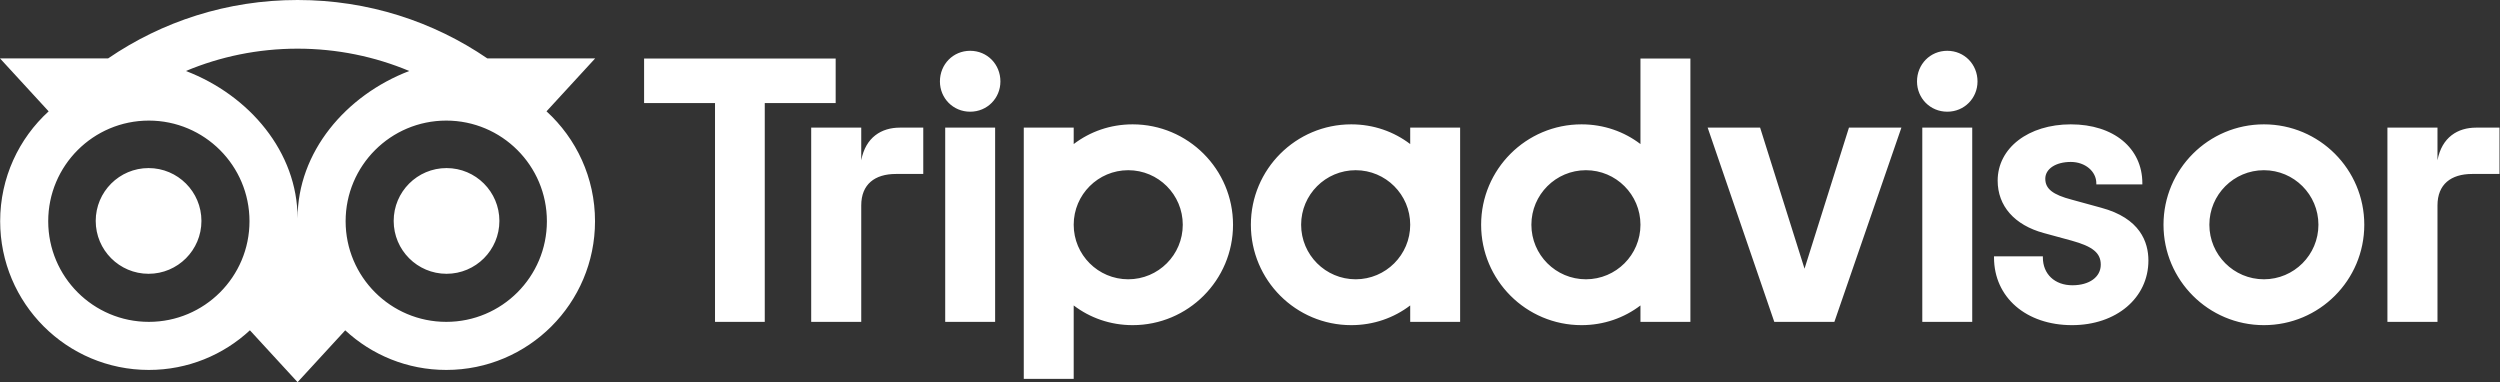 <svg xmlns="http://www.w3.org/2000/svg" width="157" height="24" viewBox="0 0 157 24" fill="none">
  <rect x="0" y="0" width="157" height="24" fill="#333333" stroke="none"/>
  <path d="M153.074 10.065V8.015H149.93V20.213H153.074V12.899C153.074 11.574 153.923 10.925 155.248 10.925H156.968V8.015H155.498C154.349 8.015 153.348 8.615 153.074 10.065ZM113.324 16.873L110.535 8.015H107.241L111.425 20.213H115.199L119.408 8.015H116.114L113.324 16.873ZM52.48 3.674H40.449V6.472H44.903V20.213H48.027V6.472H52.48V3.674ZM145.597 14.114C145.597 12.223 144.064 10.689 142.173 10.689C140.282 10.689 138.748 12.223 138.748 14.114C138.748 16.006 140.282 17.539 142.173 17.539C144.064 17.539 145.597 16.006 145.597 14.114ZM148.477 14.114C148.477 17.596 145.655 20.419 142.173 20.419C138.691 20.419 135.868 17.596 135.868 14.114C135.868 10.632 138.691 7.809 142.173 7.809C145.655 7.809 148.477 10.632 148.477 14.114ZM122.288 3.19C121.213 3.19 120.388 4.04 120.388 5.115C120.388 6.165 121.213 7.015 122.288 7.015C123.363 7.015 124.188 6.165 124.188 5.115C124.188 4.04 123.363 3.19 122.288 3.19ZM120.72 20.213H123.856V8.015H120.72V20.213ZM103.021 14.114C103.021 12.223 101.488 10.689 99.596 10.689C97.705 10.689 96.171 12.223 96.171 14.114C96.171 16.006 97.705 17.539 99.596 17.539C101.488 17.539 103.021 16.006 103.021 14.114ZM103.021 3.674H106.157V20.213H103.021V19.182C102 19.959 100.725 20.419 99.32 20.419C95.838 20.419 93.015 17.596 93.015 14.114C93.015 10.632 95.838 7.809 99.32 7.809C100.725 7.809 102 8.269 103.021 9.047V3.674ZM88.561 14.114V14.114C88.561 12.222 87.027 10.689 85.136 10.689C83.244 10.689 81.711 12.223 81.711 14.114C81.711 16.006 83.244 17.539 85.136 17.539C87.027 17.539 88.561 16.006 88.561 14.114ZM88.561 8.015H91.696V20.213H88.561V19.182C87.54 19.959 86.265 20.419 84.859 20.419C81.377 20.419 78.555 17.596 78.555 14.114C78.555 10.632 81.377 7.809 84.859 7.809C86.265 7.809 87.54 8.269 88.561 9.047V8.015ZM131.947 13.044L130.118 12.542C128.914 12.229 128.444 11.859 128.444 11.223C128.444 10.603 129.104 10.17 130.047 10.17C130.945 10.17 131.649 10.759 131.649 11.51V11.579H134.54V11.51C134.54 9.296 132.734 7.809 130.047 7.809C127.385 7.809 125.453 9.295 125.453 11.343C125.453 12.936 126.509 14.136 128.35 14.635L130.103 15.113C131.434 15.481 131.928 15.89 131.928 16.623C131.928 17.396 131.213 17.915 130.149 17.915C129.038 17.915 128.292 17.213 128.292 16.169V16.099H125.224V16.169C125.224 18.671 127.239 20.419 130.124 20.419C132.904 20.419 134.92 18.712 134.92 16.36C134.92 15.209 134.405 13.7 131.947 13.044ZM74.278 14.114C74.278 12.223 72.745 10.689 70.853 10.689C68.962 10.689 67.428 12.223 67.428 14.114C67.428 16.006 68.962 17.539 70.853 17.539C72.745 17.539 74.278 16.006 74.278 14.114ZM77.434 14.114C77.434 17.596 74.612 20.419 71.129 20.419C69.724 20.419 68.45 19.959 67.428 19.182V23.794H64.293V8.015H67.428V9.047C68.45 8.269 69.724 7.809 71.129 7.809C74.612 7.809 77.434 10.632 77.434 14.114ZM59.359 20.213H62.494V8.015H59.359V20.213ZM60.926 3.19C59.852 3.19 59.027 4.04 59.027 5.115C59.027 6.165 59.852 7.015 60.926 7.015C62.001 7.015 62.826 6.165 62.826 5.115C62.826 4.04 62.001 3.19 60.926 3.19ZM54.086 10.065V8.015H50.943V20.213H54.086V12.899C54.086 11.574 54.937 10.925 56.261 10.925H57.981V8.015H56.511C55.361 8.015 54.361 8.615 54.086 10.065ZM34.345 13.893C34.345 10.403 31.515 7.573 28.025 7.573C24.535 7.573 21.705 10.403 21.705 13.893C21.705 17.384 24.535 20.213 28.025 20.213C31.515 20.213 34.345 17.384 34.345 13.893ZM25.702 4.458C23.543 3.555 21.173 3.056 18.687 3.056C16.201 3.056 13.832 3.555 11.674 4.458C15.663 5.984 18.688 9.552 18.688 13.711C18.688 9.553 21.713 5.984 25.702 4.458ZM15.668 13.893C15.668 10.403 12.838 7.573 9.348 7.573C5.858 7.573 3.028 10.403 3.028 13.893C3.028 17.384 5.858 20.213 9.348 20.213C12.838 20.213 15.668 17.384 15.668 13.893ZM37.367 13.893C37.367 19.051 33.182 23.232 28.025 23.232C25.575 23.232 23.346 22.288 21.68 20.744L18.688 24L15.694 20.743C14.029 22.287 11.799 23.232 9.348 23.232C4.19 23.232 0.01 19.051 0.01 13.893C0.01 11.159 1.184 8.699 3.055 6.992L0 3.667H6.791C10.178 1.353 14.263 0 18.687 0C23.116 0 27.211 1.351 30.603 3.667H37.377L34.321 6.992C36.193 8.699 37.367 11.159 37.367 13.893ZM28.043 10.555C26.209 10.555 24.723 12.041 24.723 13.874C24.723 15.707 26.209 17.194 28.043 17.194C29.876 17.194 31.362 15.707 31.362 13.874C31.362 12.041 29.876 10.555 28.043 10.555ZM12.65 13.874C12.65 15.707 11.164 17.194 9.33 17.194C7.497 17.194 6.011 15.707 6.011 13.874C6.011 12.041 7.497 10.555 9.33 10.555C11.164 10.555 12.65 12.041 12.65 13.874Z" fill="white"/>
</svg>
